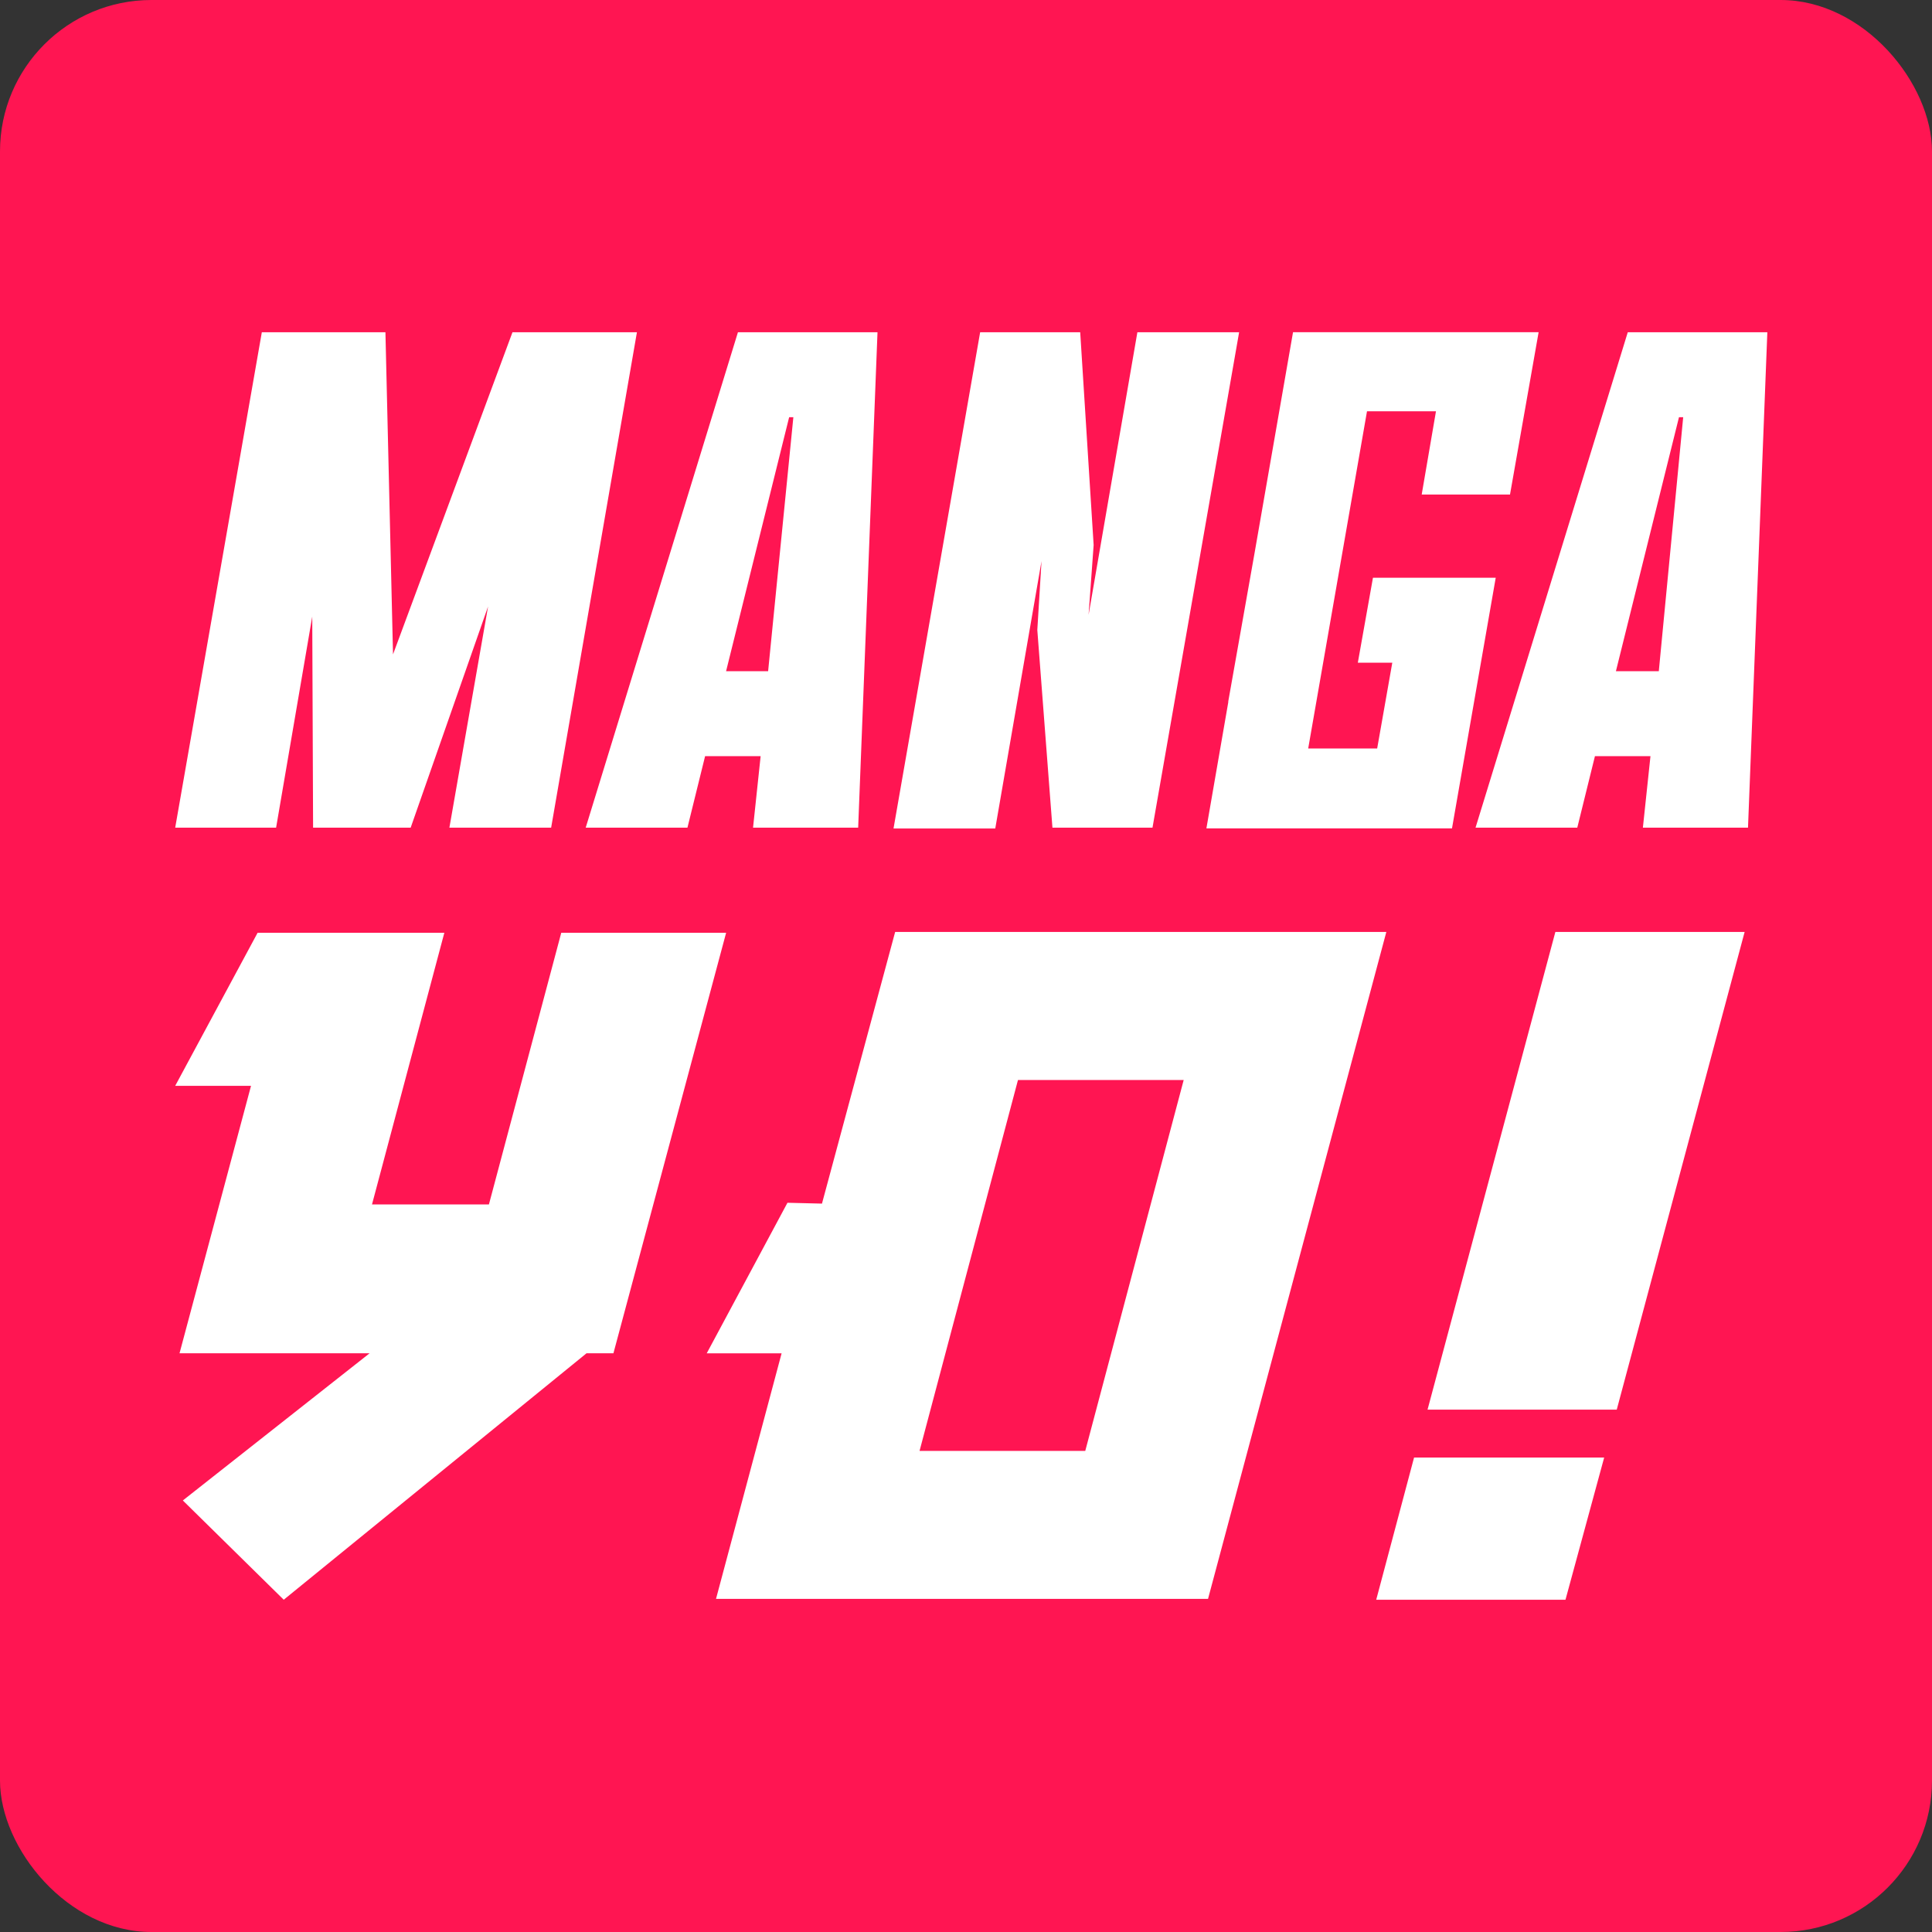 <?xml version="1.0" encoding="UTF-8"?>
<svg id="Livello_2" data-name="Livello 2" xmlns="http://www.w3.org/2000/svg" viewBox="0 0 366.67 366.67">
  <rect x="0" y="0" width="366.67" height="366.67" fill="#333333" stroke="none"/>
  <defs>
    <style>
      .cls-1 {
        fill: #fff;
      }

      .cls-2 {
        fill: #ff1552;
      }
    </style>
  </defs>
  <g id="Livello_1-2" data-name="Livello 1">
    <rect class="cls-2" width="366.67" height="366.67" rx="28.74" ry="28.74"/>
    <g id="Livello_4" data-name="Livello 4">
      <path class="cls-1" d="M47.62,206.08h-14.37l15.64-29.05h35.44l-13.73,51.56h22.19l13.73-51.56h31.29l-21.39,79.81h-5.11l-57.46,46.77-19.15-18.84,35.44-27.93h-36.07l13.57-50.76Z"/>
      <path class="cls-1" d="M156,228.43l13.89-51.56h93.22l-33.84,126.58h-93.38l12.45-46.61h-14.21l15.32-28.57,6.54.16ZM174.52,275.36h31.45l18.68-70.39h-31.45l-18.68,70.39Z"/>
      <polygon class="cls-1" points="261.19 303.61 297.11 303.61 304.45 276.63 268.37 276.63 261.19 303.61"/>
      <polygon class="cls-1" points="295.19 176.87 270.93 267.53 306.84 267.53 331.11 176.87 295.19 176.87"/>
      <path class="cls-1" d="M120.88,63.06l-16.28,94.02h-19.31l7.34-41.98-14.69,41.98h-18.52l-.16-40.06-6.86,40.06h-19.15l16.44-94.02h23.46l1.44,61.13,22.67-61.13h23.62Z"/>
      <path class="cls-1" d="M166.54,63.06l-3.67,94.02h-19.95l1.44-13.57h-10.54l-3.35,13.57h-19.31l28.89-94.02h26.5ZM137.8,127.39h7.98l4.79-48.21h-.8l-11.97,48.21Z"/>
      <path class="cls-1" d="M215.86,63.06h19.31l-16.44,94.02h-18.99l-2.87-37.51.8-13.09-8.78,50.76h-19.31l16.44-94.18h18.99l2.55,40.38-.96,13.25,9.26-53.63Z"/>
      <path class="cls-1" d="M335.42,63.06l-3.67,94.02h-19.95l1.44-13.57h-10.54l-3.35,13.57h-19.31l28.89-94.02h26.5ZM306.68,127.39h8.14l4.63-48.21h-.8l-11.97,48.21Z"/>
      <path class="cls-1" d="M259.44,78.06h13.09l-2.71,15.8h16.76l5.43-30.81h-46.61l-7.34,42.14-4.95,27.93v.16l-4.15,23.94h46.61l8.3-47.57h-23.3l-2.87,16.12h6.54l-2.87,16.28h-13.09"/>
    </g>
  </g>
</svg>